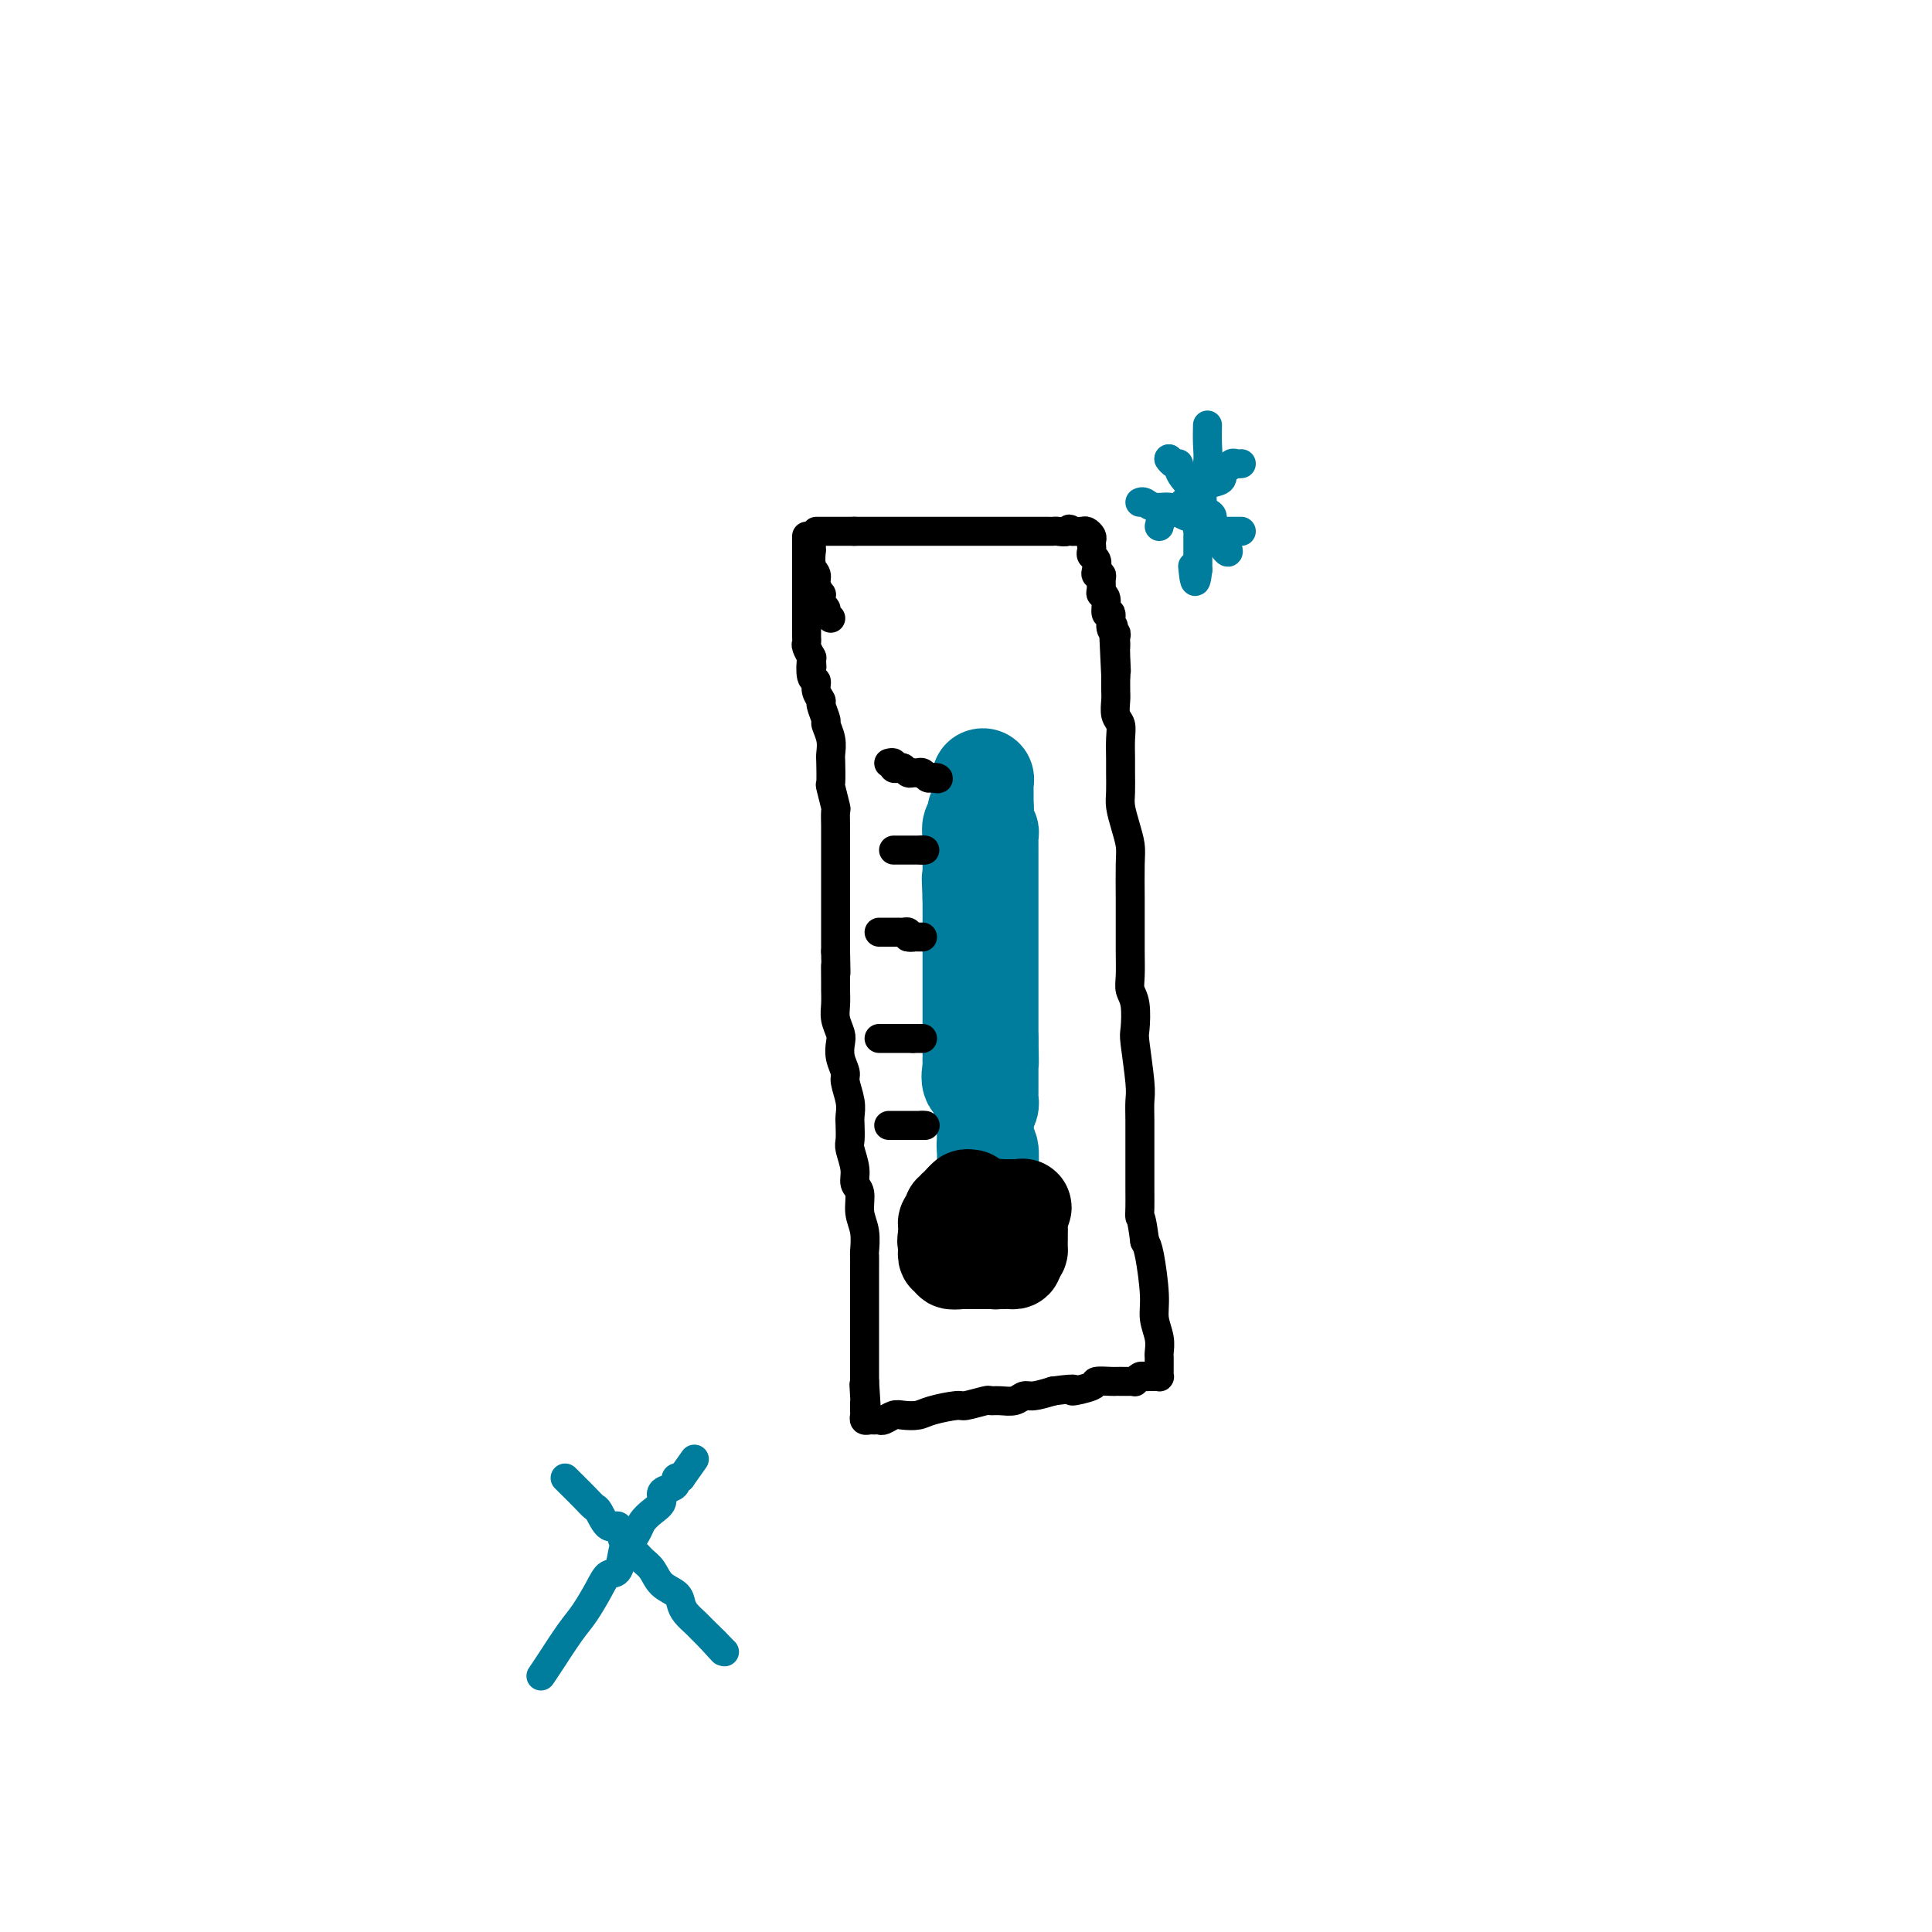<svg viewBox='0 0 400 400' version='1.1' xmlns='http://www.w3.org/2000/svg' xmlns:xlink='http://www.w3.org/1999/xlink'><g fill='none' stroke='#000000' stroke-width='20' stroke-linecap='round' stroke-linejoin='round'><path d='M198,252c0.000,0.756 0.000,1.512 0,2c0.000,0.488 0.000,0.709 0,1c0.000,0.291 0.000,0.653 0,1c0.000,0.347 0.000,0.681 0,1c0.000,0.319 0.000,0.624 0,1c0.000,0.376 0.000,0.822 0,1c0.000,0.178 0.000,0.089 0,0'/><path d='M198,259c0.012,1.249 0.041,0.870 0,1c-0.041,0.130 -0.152,0.767 0,1c0.152,0.233 0.565,0.062 1,0c0.435,-0.062 0.890,-0.017 1,0c0.110,0.017 -0.124,0.004 0,0c0.124,-0.004 0.607,-0.001 1,0c0.393,0.001 0.695,0.000 1,0c0.305,-0.000 0.611,0.001 1,0c0.389,-0.001 0.860,-0.004 1,0c0.140,0.004 -0.051,0.015 0,0c0.051,-0.015 0.343,-0.056 1,0c0.657,0.056 1.677,0.207 2,0c0.323,-0.207 -0.053,-0.773 0,-1c0.053,-0.227 0.535,-0.114 1,0c0.465,0.114 0.913,0.227 1,0c0.087,-0.227 -0.187,-0.796 0,-1c0.187,-0.204 0.835,-0.042 1,0c0.165,0.042 -0.152,-0.035 0,0c0.152,0.035 0.773,0.181 1,0c0.227,-0.181 0.061,-0.688 0,-1c-0.061,-0.312 -0.016,-0.430 0,-1c0.016,-0.570 0.005,-1.591 0,-2c-0.005,-0.409 -0.002,-0.204 0,0'/><path d='M211,255c0.380,-1.110 -0.669,-0.885 -1,-1c-0.331,-0.115 0.055,-0.571 0,-1c-0.055,-0.429 -0.553,-0.832 -1,-1c-0.447,-0.168 -0.844,-0.101 -1,0c-0.156,0.101 -0.070,0.237 0,0c0.070,-0.237 0.125,-0.847 0,-1c-0.125,-0.153 -0.429,0.151 -1,0c-0.571,-0.151 -1.410,-0.759 -2,-1c-0.590,-0.241 -0.931,-0.117 -1,0c-0.069,0.117 0.135,0.227 0,0c-0.135,-0.227 -0.610,-0.793 -1,-1c-0.390,-0.207 -0.697,-0.057 -1,0c-0.303,0.057 -0.602,0.019 -1,0c-0.398,-0.019 -0.895,-0.020 -1,0c-0.105,0.020 0.183,0.062 0,0c-0.183,-0.062 -0.838,-0.228 -1,0c-0.162,0.228 0.168,0.849 0,1c-0.168,0.151 -0.833,-0.167 -1,0c-0.167,0.167 0.166,0.818 0,1c-0.166,0.182 -0.829,-0.105 -1,0c-0.171,0.105 0.150,0.602 0,1c-0.150,0.398 -0.772,0.698 -1,1c-0.228,0.302 -0.061,0.607 0,1c0.061,0.393 0.016,0.875 0,1c-0.016,0.125 -0.005,-0.107 0,0c0.005,0.107 0.002,0.554 0,1'/><path d='M196,256c-0.464,1.266 -0.126,0.932 0,1c0.126,0.068 0.038,0.539 0,1c-0.038,0.461 -0.025,0.912 0,1c0.025,0.088 0.062,-0.187 0,0c-0.062,0.187 -0.224,0.835 0,1c0.224,0.165 0.835,-0.152 1,0c0.165,0.152 -0.115,0.773 0,1c0.115,0.227 0.626,0.061 1,0c0.374,-0.061 0.611,-0.016 1,0c0.389,0.016 0.931,0.004 1,0c0.069,-0.004 -0.336,-0.001 0,0c0.336,0.001 1.414,0.000 2,0c0.586,-0.000 0.682,-0.000 1,0c0.318,0.000 0.859,0.000 1,0c0.141,-0.000 -0.117,-0.000 0,0c0.117,0.000 0.608,0.000 1,0c0.392,-0.000 0.683,-0.000 1,0c0.317,0.000 0.658,0.000 1,0'/><path d='M207,261c1.631,-0.001 1.207,-0.003 1,0c-0.207,0.003 -0.199,0.011 0,0c0.199,-0.011 0.589,-0.041 1,0c0.411,0.041 0.842,0.151 1,0c0.158,-0.151 0.043,-0.564 0,-1c-0.043,-0.436 -0.014,-0.895 0,-1c0.014,-0.105 0.014,0.143 0,0c-0.014,-0.143 -0.042,-0.679 0,-1c0.042,-0.321 0.155,-0.429 0,-1c-0.155,-0.571 -0.577,-1.606 -1,-2c-0.423,-0.394 -0.845,-0.147 -1,0c-0.155,0.147 -0.041,0.194 0,0c0.041,-0.194 0.011,-0.629 0,-1c-0.011,-0.371 -0.003,-0.677 0,-1c0.003,-0.323 0.002,-0.661 0,-1'/><path d='M208,252c-0.262,-1.348 0.083,-0.218 0,0c-0.083,0.218 -0.596,-0.478 -1,-1c-0.404,-0.522 -0.700,-0.872 -1,-1c-0.300,-0.128 -0.602,-0.034 -1,0c-0.398,0.034 -0.890,0.009 -1,0c-0.110,-0.009 0.163,-0.002 0,0c-0.163,0.002 -0.761,0.001 -1,0c-0.239,-0.001 -0.120,-0.000 0,0'/></g>
<g fill='none' stroke='#000000' stroke-width='6' stroke-linecap='round' stroke-linejoin='round'><path d='M168,111c0.002,0.175 0.005,0.351 0,1c-0.005,0.649 -0.016,1.773 0,2c0.016,0.227 0.061,-0.443 0,0c-0.061,0.443 -0.227,1.999 0,3c0.227,1.001 0.846,1.448 1,2c0.154,0.552 -0.156,1.209 0,2c0.156,0.791 0.778,1.718 1,2c0.222,0.282 0.045,-0.079 0,0c-0.045,0.079 0.043,0.599 0,1c-0.043,0.401 -0.218,0.685 0,1c0.218,0.315 0.828,0.662 1,1c0.172,0.338 -0.094,0.668 0,1c0.094,0.332 0.547,0.666 1,1'/></g>
<g fill='none' stroke='#007C9C' stroke-width='20' stroke-linecap='round' stroke-linejoin='round'><path d='M205,246c0.001,-0.799 0.001,-1.597 0,-2c-0.001,-0.403 -0.004,-0.410 0,-1c0.004,-0.590 0.015,-1.764 0,-2c-0.015,-0.236 -0.057,0.466 0,0c0.057,-0.466 0.211,-2.098 0,-3c-0.211,-0.902 -0.789,-1.072 -1,-1c-0.211,0.072 -0.057,0.385 0,0c0.057,-0.385 0.015,-1.469 0,-2c-0.015,-0.531 -0.003,-0.510 0,-1c0.003,-0.490 -0.002,-1.490 0,-2c0.002,-0.510 0.011,-0.528 0,-1c-0.011,-0.472 -0.041,-1.396 0,-2c0.041,-0.604 0.155,-0.887 0,-1c-0.155,-0.113 -0.577,-0.057 -1,0'/><path d='M203,228c-0.342,-2.894 -0.197,-1.128 0,-1c0.197,0.128 0.445,-1.380 0,-2c-0.445,-0.620 -1.583,-0.350 -2,-1c-0.417,-0.650 -0.112,-2.219 0,-3c0.112,-0.781 0.030,-0.774 0,-1c-0.030,-0.226 -0.008,-0.686 0,-1c0.008,-0.314 0.002,-0.483 0,-1c-0.002,-0.517 -0.001,-1.381 0,-2c0.001,-0.619 0.000,-0.991 0,-1c-0.000,-0.009 -0.000,0.346 0,0c0.000,-0.346 0.000,-1.392 0,-2c-0.000,-0.608 -0.000,-0.777 0,-1c0.000,-0.223 0.000,-0.501 0,-1c-0.000,-0.499 -0.000,-1.219 0,-2c0.000,-0.781 0.000,-1.623 0,-2c-0.000,-0.377 -0.000,-0.290 0,-1c0.000,-0.710 0.000,-2.218 0,-3c-0.000,-0.782 -0.000,-0.840 0,-1c0.000,-0.160 0.000,-0.423 0,-1c-0.000,-0.577 -0.000,-1.467 0,-2c0.000,-0.533 0.000,-0.707 0,-1c-0.000,-0.293 -0.000,-0.705 0,-1c0.000,-0.295 0.000,-0.473 0,-1c-0.000,-0.527 -0.000,-1.401 0,-2c0.000,-0.599 0.000,-0.921 0,-1c-0.000,-0.079 -0.000,0.086 0,0c0.000,-0.086 0.000,-0.424 0,-1c0.000,-0.576 0.000,-1.392 0,-2c0.000,-0.608 0.000,-1.010 0,-1c0.000,0.010 0.000,0.431 0,0c0.000,-0.431 0.000,-1.716 0,-3'/><path d='M201,186c-0.309,-6.997 -0.083,-3.488 0,-2c0.083,1.488 0.022,0.956 0,0c-0.022,-0.956 -0.006,-2.335 0,-3c0.006,-0.665 0.002,-0.615 0,-1c-0.002,-0.385 -0.002,-1.205 0,-2c0.002,-0.795 0.004,-1.565 0,-2c-0.004,-0.435 -0.016,-0.537 0,-1c0.016,-0.463 0.061,-1.289 0,-2c-0.061,-0.711 -0.226,-1.308 0,-2c0.226,-0.692 0.845,-1.481 1,-2c0.155,-0.519 -0.155,-0.769 0,-1c0.155,-0.231 0.773,-0.444 1,-1c0.227,-0.556 0.061,-1.454 0,-2c-0.061,-0.546 -0.017,-0.738 0,-1c0.017,-0.262 0.008,-0.593 0,-1c-0.008,-0.407 -0.016,-0.889 0,-1c0.016,-0.111 0.057,0.151 0,0c-0.057,-0.151 -0.211,-0.713 0,-1c0.211,-0.287 0.789,-0.298 1,0c0.211,0.298 0.057,0.906 0,1c-0.057,0.094 -0.015,-0.326 0,0c0.015,0.326 0.004,1.397 0,2c-0.004,0.603 -0.001,0.739 0,1c0.001,0.261 0.000,0.646 0,1c-0.000,0.354 -0.000,0.677 0,1'/><path d='M204,167c0.150,0.968 0.026,0.890 0,1c-0.026,0.110 0.046,0.410 0,1c-0.046,0.590 -0.208,1.470 0,2c0.208,0.530 0.788,0.709 1,1c0.212,0.291 0.057,0.693 0,1c-0.057,0.307 -0.015,0.520 0,1c0.015,0.480 0.004,1.227 0,2c-0.004,0.773 -0.001,1.572 0,2c0.001,0.428 0.000,0.486 0,1c-0.000,0.514 -0.000,1.485 0,2c0.000,0.515 0.000,0.576 0,1c-0.000,0.424 -0.000,1.212 0,2c0.000,0.788 0.000,1.578 0,2c-0.000,0.422 -0.000,0.478 0,1c0.000,0.522 0.000,1.510 0,2c-0.000,0.490 -0.000,0.484 0,1c0.000,0.516 0.000,1.556 0,2c-0.000,0.444 -0.000,0.294 0,1c0.000,0.706 0.000,2.268 0,3c-0.000,0.732 -0.000,0.632 0,1c0.000,0.368 0.000,1.202 0,2c-0.000,0.798 -0.000,1.560 0,2c0.000,0.440 0.000,0.559 0,1c-0.000,0.441 -0.000,1.202 0,2c0.000,0.798 0.000,1.631 0,2c-0.000,0.369 -0.000,0.274 0,1c0.000,0.726 0.000,2.272 0,3c0.000,0.728 0.000,0.638 0,1c0.000,0.362 0.000,1.174 0,2c0.000,0.826 0.000,1.664 0,2c0.000,0.336 0.000,0.168 0,0'/><path d='M205,215c0.155,8.069 0.041,4.241 0,3c-0.041,-1.241 -0.011,0.104 0,1c0.011,0.896 0.003,1.344 0,2c-0.003,0.656 -0.001,1.520 0,2c0.001,0.480 0.001,0.575 0,1c-0.001,0.425 -0.004,1.178 0,2c0.004,0.822 0.015,1.712 0,2c-0.015,0.288 -0.057,-0.025 0,0c0.057,0.025 0.211,0.388 0,1c-0.211,0.612 -0.789,1.474 -1,2c-0.211,0.526 -0.057,0.717 0,1c0.057,0.283 0.015,0.657 0,1c-0.015,0.343 -0.004,0.655 0,1c0.004,0.345 0.001,0.722 0,1c-0.001,0.278 -0.000,0.457 0,1c0.000,0.543 0.000,1.450 0,2c-0.000,0.550 -0.000,0.743 0,1c0.000,0.257 0.000,0.580 0,1c-0.000,0.420 0.000,0.938 0,1c-0.000,0.062 -0.000,-0.333 0,0c0.000,0.333 0.000,1.395 0,2c-0.000,0.605 -0.000,0.753 0,1c0.000,0.247 0.001,0.592 0,1c-0.001,0.408 -0.004,0.878 0,1c0.004,0.122 0.015,-0.106 0,0c-0.015,0.106 -0.056,0.544 0,1c0.056,0.456 0.207,0.931 0,1c-0.207,0.069 -0.774,-0.266 -1,0c-0.226,0.266 -0.113,1.133 0,2'/><path d='M203,250c-0.333,5.833 -0.167,2.917 0,0'/></g>
<g fill='none' stroke='#000000' stroke-width='20' stroke-linecap='round' stroke-linejoin='round'><path d='M204,259c0.092,-0.000 0.183,-0.000 0,0c-0.183,0.000 -0.641,0.001 -1,0c-0.359,-0.001 -0.618,-0.004 -1,0c-0.382,0.004 -0.887,0.015 -1,0c-0.113,-0.015 0.166,-0.056 0,0c-0.166,0.056 -0.775,0.207 -1,0c-0.225,-0.207 -0.064,-0.774 0,-1c0.064,-0.226 0.032,-0.113 0,0'/><path d='M200,258c-0.619,-0.338 -0.166,-0.683 0,-1c0.166,-0.317 0.045,-0.606 0,-1c-0.045,-0.394 -0.013,-0.893 0,-1c0.013,-0.107 0.006,0.179 0,0c-0.006,-0.179 -0.012,-0.821 0,-1c0.012,-0.179 0.041,0.106 0,0c-0.041,-0.106 -0.152,-0.603 0,-1c0.152,-0.397 0.566,-0.695 1,-1c0.434,-0.305 0.886,-0.618 1,-1c0.114,-0.382 -0.110,-0.835 0,-1c0.110,-0.165 0.554,-0.044 1,0c0.446,0.044 0.894,0.011 1,0c0.106,-0.011 -0.129,-0.000 0,0c0.129,0.000 0.622,-0.010 1,0c0.378,0.010 0.640,0.041 1,0c0.360,-0.041 0.817,-0.155 1,0c0.183,0.155 0.091,0.577 0,1'/><path d='M207,251c0.927,0.023 0.244,0.579 0,1c-0.244,0.421 -0.051,0.705 0,1c0.051,0.295 -0.042,0.600 0,1c0.042,0.400 0.217,0.895 0,1c-0.217,0.105 -0.828,-0.178 -1,0c-0.172,0.178 0.095,0.818 0,1c-0.095,0.182 -0.550,-0.095 -1,0c-0.450,0.095 -0.894,0.561 -1,1c-0.106,0.439 0.125,0.850 0,1c-0.125,0.150 -0.608,0.037 -1,0c-0.392,-0.037 -0.693,0.001 -1,0c-0.307,-0.001 -0.618,-0.043 -1,0c-0.382,0.043 -0.834,0.170 -1,0c-0.166,-0.170 -0.044,-0.637 0,-1c0.044,-0.363 0.012,-0.623 0,-1c-0.012,-0.377 -0.003,-0.871 0,-1c0.003,-0.129 0.001,0.106 0,0c-0.001,-0.106 -0.000,-0.553 0,-1'/><path d='M200,254c-0.451,-0.801 -0.078,-0.802 0,-1c0.078,-0.198 -0.138,-0.593 0,-1c0.138,-0.407 0.629,-0.827 1,-1c0.371,-0.173 0.620,-0.099 1,0c0.380,0.099 0.889,0.223 1,0c0.111,-0.223 -0.178,-0.792 0,-1c0.178,-0.208 0.821,-0.056 1,0c0.179,0.056 -0.106,0.015 0,0c0.106,-0.015 0.602,-0.004 1,0c0.398,0.004 0.698,0.001 1,0c0.302,-0.001 0.606,-0.000 1,0c0.394,0.000 0.879,0.000 1,0c0.121,-0.000 -0.122,-0.000 0,0c0.122,0.000 0.610,0.000 1,0c0.390,-0.000 0.683,-0.000 1,0c0.317,0.000 0.659,0.000 1,0'/><path d='M211,250c1.702,-0.440 0.456,0.459 0,1c-0.456,0.541 -0.122,0.722 0,1c0.122,0.278 0.034,0.651 0,1c-0.034,0.349 -0.012,0.672 0,1c0.012,0.328 0.013,0.661 0,1c-0.013,0.339 -0.041,0.683 0,1c0.041,0.317 0.151,0.607 0,1c-0.151,0.393 -0.563,0.890 -1,1c-0.437,0.110 -0.900,-0.165 -1,0c-0.100,0.165 0.164,0.771 0,1c-0.164,0.229 -0.755,0.082 -1,0c-0.245,-0.082 -0.143,-0.099 0,0c0.143,0.099 0.327,0.314 -1,0c-1.327,-0.314 -4.163,-1.157 -7,-2'/><path d='M200,257c-1.392,-0.397 -0.373,-0.890 0,-1c0.373,-0.110 0.100,0.163 0,0c-0.100,-0.163 -0.027,-0.761 0,-1c0.027,-0.239 0.007,-0.121 0,0c-0.007,0.121 -0.002,0.243 0,0c0.002,-0.243 0.001,-0.850 0,-1c-0.001,-0.150 -0.000,0.157 0,0c0.000,-0.157 0.000,-0.778 0,-1c-0.000,-0.222 -0.000,-0.044 0,0c0.000,0.044 0.000,-0.044 0,0c-0.000,0.044 -0.000,0.222 0,0c0.000,-0.222 0.000,-0.844 0,-1c-0.000,-0.156 -0.000,0.154 0,0c0.000,-0.154 0.000,-0.773 0,-1c-0.000,-0.227 -0.000,-0.061 0,0c0.000,0.061 0.000,0.016 0,0c-0.000,-0.016 -0.000,-0.004 0,0c0.000,0.004 0.000,0.001 0,0c-0.000,-0.001 -0.000,0.001 0,0c0.000,-0.001 0.000,-0.004 0,0c-0.000,0.004 -0.000,0.015 0,0c0.000,-0.015 0.000,-0.056 0,0c-0.000,0.056 -0.000,0.207 0,0c0.000,-0.207 0.000,-0.774 0,-1c-0.000,-0.226 0.000,-0.113 0,0'/><path d='M200,250c-0.000,-1.080 -0.001,-0.279 0,0c0.001,0.279 0.004,0.036 0,0c-0.004,-0.036 -0.015,0.134 0,0c0.015,-0.134 0.056,-0.572 0,-1c-0.056,-0.428 -0.207,-0.846 0,-1c0.207,-0.154 0.774,-0.044 1,0c0.226,0.044 0.113,0.022 0,0'/></g>
<g fill='none' stroke='#000000' stroke-width='6' stroke-linecap='round' stroke-linejoin='round'><path d='M167,111c0.000,0.328 0.000,0.655 0,1c-0.000,0.345 -0.000,0.706 0,1c0.000,0.294 0.000,0.520 0,1c-0.000,0.480 -0.000,1.215 0,2c0.000,0.785 0.000,1.619 0,2c-0.000,0.381 -0.000,0.310 0,1c0.000,0.690 0.000,2.143 0,3c-0.000,0.857 -0.000,1.118 0,2c0.000,0.882 0.000,2.383 0,3c-0.000,0.617 -0.001,0.349 0,1c0.001,0.651 0.004,2.220 0,3c-0.004,0.780 -0.015,0.770 0,1c0.015,0.230 0.056,0.701 0,1c-0.056,0.299 -0.207,0.427 0,1c0.207,0.573 0.774,1.592 1,2c0.226,0.408 0.113,0.204 0,0'/><path d='M168,136c0.172,3.922 0.103,1.226 0,1c-0.103,-0.226 -0.239,2.017 0,3c0.239,0.983 0.853,0.705 1,1c0.147,0.295 -0.172,1.163 0,2c0.172,0.837 0.834,1.644 1,2c0.166,0.356 -0.166,0.260 0,1c0.166,0.740 0.829,2.317 1,3c0.171,0.683 -0.150,0.471 0,1c0.150,0.529 0.771,1.798 1,3c0.229,1.202 0.065,2.337 0,3c-0.065,0.663 -0.032,0.855 0,2c0.032,1.145 0.061,3.245 0,4c-0.061,0.755 -0.212,0.166 0,1c0.212,0.834 0.789,3.092 1,4c0.211,0.908 0.057,0.466 0,1c-0.057,0.534 -0.015,2.044 0,3c0.015,0.956 0.004,1.358 0,2c-0.004,0.642 -0.001,1.523 0,2c0.001,0.477 0.000,0.552 0,1c-0.000,0.448 -0.000,1.271 0,2c0.000,0.729 0.000,1.364 0,2c-0.000,0.636 -0.000,1.274 0,2c0.000,0.726 0.000,1.541 0,2c-0.000,0.459 -0.000,0.561 0,1c0.000,0.439 0.000,1.216 0,2c-0.000,0.784 -0.000,1.575 0,2c0.000,0.425 0.000,0.484 0,1c-0.000,0.516 -0.000,1.489 0,2c0.000,0.511 0.000,0.561 0,1c-0.000,0.439 -0.000,1.268 0,2c0.000,0.732 0.000,1.366 0,2'/><path d='M173,197c0.154,7.326 0.040,3.642 0,3c-0.040,-0.642 -0.007,1.757 0,3c0.007,1.243 -0.012,1.329 0,2c0.012,0.671 0.055,1.925 0,3c-0.055,1.075 -0.207,1.969 0,3c0.207,1.031 0.772,2.200 1,3c0.228,0.800 0.117,1.232 0,2c-0.117,0.768 -0.242,1.872 0,3c0.242,1.128 0.849,2.279 1,3c0.151,0.721 -0.155,1.012 0,2c0.155,0.988 0.773,2.671 1,4c0.227,1.329 0.065,2.302 0,3c-0.065,0.698 -0.033,1.122 0,2c0.033,0.878 0.065,2.211 0,3c-0.065,0.789 -0.229,1.032 0,2c0.229,0.968 0.850,2.659 1,4c0.150,1.341 -0.170,2.332 0,3c0.170,0.668 0.830,1.014 1,2c0.170,0.986 -0.151,2.613 0,4c0.151,1.387 0.772,2.536 1,4c0.228,1.464 0.061,3.243 0,4c-0.061,0.757 -0.016,0.490 0,1c0.016,0.510 0.004,1.795 0,3c-0.004,1.205 -0.001,2.329 0,3c0.001,0.671 0.000,0.888 0,2c-0.000,1.112 -0.000,3.118 0,4c0.000,0.882 0.000,0.640 0,1c-0.000,0.360 -0.000,1.323 0,3c0.000,1.677 0.000,4.067 0,5c-0.000,0.933 -0.000,0.409 0,1c0.000,0.591 0.000,2.295 0,4'/><path d='M179,286c0.928,14.173 0.249,5.107 0,2c-0.249,-3.107 -0.066,-0.255 0,1c0.066,1.255 0.017,0.915 0,1c-0.017,0.085 -0.002,0.597 0,1c0.002,0.403 -0.011,0.696 0,1c0.011,0.304 0.045,0.617 0,1c-0.045,0.383 -0.168,0.836 0,1c0.168,0.164 0.625,0.040 1,0c0.375,-0.040 0.666,0.003 1,0c0.334,-0.003 0.712,-0.053 1,0c0.288,0.053 0.486,0.208 1,0c0.514,-0.208 1.343,-0.778 2,-1c0.657,-0.222 1.143,-0.097 2,0c0.857,0.097 2.086,0.166 3,0c0.914,-0.166 1.511,-0.566 3,-1c1.489,-0.434 3.868,-0.901 5,-1c1.132,-0.099 1.017,0.171 2,0c0.983,-0.171 3.065,-0.782 4,-1c0.935,-0.218 0.724,-0.044 1,0c0.276,0.044 1.038,-0.044 2,0c0.962,0.044 2.124,0.218 3,0c0.876,-0.218 1.467,-0.828 2,-1c0.533,-0.172 1.010,0.094 2,0c0.990,-0.094 2.495,-0.547 4,-1'/><path d='M218,288c6.391,-0.884 3.870,-0.093 4,0c0.130,0.093 2.913,-0.511 4,-1c1.087,-0.489 0.480,-0.863 1,-1c0.520,-0.137 2.168,-0.037 3,0c0.832,0.037 0.849,0.011 1,0c0.151,-0.011 0.436,-0.007 1,0c0.564,0.007 1.408,0.016 2,0c0.592,-0.016 0.932,-0.057 1,0c0.068,0.057 -0.137,0.211 0,0c0.137,-0.211 0.615,-0.789 1,-1c0.385,-0.211 0.678,-0.056 1,0c0.322,0.056 0.675,0.012 1,0c0.325,-0.012 0.623,0.008 1,0c0.377,-0.008 0.833,-0.043 1,0c0.167,0.043 0.045,0.165 0,0c-0.045,-0.165 -0.012,-0.618 0,-1c0.012,-0.382 0.003,-0.692 0,-1c-0.003,-0.308 0.000,-0.612 0,-1c-0.000,-0.388 -0.004,-0.858 0,-1c0.004,-0.142 0.016,0.045 0,0c-0.016,-0.045 -0.060,-0.323 0,-1c0.060,-0.677 0.223,-1.753 0,-3c-0.223,-1.247 -0.833,-2.664 -1,-4c-0.167,-1.336 0.109,-2.590 0,-5c-0.109,-2.410 -0.603,-5.974 -1,-8c-0.397,-2.026 -0.699,-2.513 -1,-3'/><path d='M237,257c-0.691,-5.384 -0.917,-4.843 -1,-5c-0.083,-0.157 -0.022,-1.010 0,-2c0.022,-0.990 0.006,-2.117 0,-4c-0.006,-1.883 -0.001,-4.522 0,-6c0.001,-1.478 -0.004,-1.794 0,-3c0.004,-1.206 0.015,-3.303 0,-5c-0.015,-1.697 -0.056,-2.993 0,-4c0.056,-1.007 0.207,-1.726 0,-4c-0.207,-2.274 -0.774,-6.105 -1,-8c-0.226,-1.895 -0.113,-1.854 0,-3c0.113,-1.146 0.226,-3.477 0,-5c-0.226,-1.523 -0.793,-2.236 -1,-3c-0.207,-0.764 -0.056,-1.577 0,-3c0.056,-1.423 0.015,-3.454 0,-5c-0.015,-1.546 -0.004,-2.605 0,-3c0.004,-0.395 0.002,-0.124 0,-1c-0.002,-0.876 -0.003,-2.898 0,-4c0.003,-1.102 0.011,-1.285 0,-3c-0.011,-1.715 -0.041,-4.961 0,-7c0.041,-2.039 0.155,-2.871 0,-4c-0.155,-1.129 -0.577,-2.555 -1,-4c-0.423,-1.445 -0.846,-2.907 -1,-4c-0.154,-1.093 -0.040,-1.816 0,-3c0.040,-1.184 0.007,-2.830 0,-4c-0.007,-1.170 0.012,-1.864 0,-3c-0.012,-1.136 -0.056,-2.712 0,-4c0.056,-1.288 0.211,-2.287 0,-3c-0.211,-0.713 -0.789,-1.140 -1,-2c-0.211,-0.860 -0.057,-2.155 0,-3c0.057,-0.845 0.016,-1.242 0,-2c-0.016,-0.758 -0.008,-1.879 0,-3'/><path d='M231,140c-0.928,-18.748 -0.249,-7.117 0,-3c0.249,4.117 0.068,0.721 0,-1c-0.068,-1.721 -0.022,-1.768 0,-2c0.022,-0.232 0.021,-0.649 0,-1c-0.021,-0.351 -0.062,-0.638 0,-1c0.062,-0.362 0.228,-0.801 0,-1c-0.228,-0.199 -0.849,-0.158 -1,-1c-0.151,-0.842 0.170,-2.567 0,-3c-0.170,-0.433 -0.830,0.428 -1,0c-0.170,-0.428 0.152,-2.143 0,-3c-0.152,-0.857 -0.776,-0.856 -1,-1c-0.224,-0.144 -0.046,-0.433 0,-1c0.046,-0.567 -0.039,-1.413 0,-2c0.039,-0.587 0.203,-0.917 0,-1c-0.203,-0.083 -0.772,0.080 -1,0c-0.228,-0.080 -0.113,-0.403 0,-1c0.113,-0.597 0.226,-1.470 0,-2c-0.226,-0.530 -0.792,-0.719 -1,-1c-0.208,-0.281 -0.059,-0.653 0,-1c0.059,-0.347 0.028,-0.667 0,-1c-0.028,-0.333 -0.052,-0.678 0,-1c0.052,-0.322 0.179,-0.623 0,-1c-0.179,-0.377 -0.664,-0.832 -1,-1c-0.336,-0.168 -0.525,-0.048 -1,0c-0.475,0.048 -1.238,0.024 -2,0'/><path d='M222,110c-0.891,-0.928 -0.619,-0.249 -1,0c-0.381,0.249 -1.416,0.067 -2,0c-0.584,-0.067 -0.719,-0.018 -1,0c-0.281,0.018 -0.709,0.005 -1,0c-0.291,-0.005 -0.444,-0.001 -1,0c-0.556,0.001 -1.515,0.000 -2,0c-0.485,-0.000 -0.496,-0.000 -1,0c-0.504,0.000 -1.501,0.000 -2,0c-0.499,-0.000 -0.500,-0.000 -1,0c-0.500,0.000 -1.499,0.000 -2,0c-0.501,-0.000 -0.505,-0.000 -1,0c-0.495,0.000 -1.481,0.000 -2,0c-0.519,-0.000 -0.572,-0.000 -1,0c-0.428,0.000 -1.232,0.000 -2,0c-0.768,-0.000 -1.500,-0.000 -2,0c-0.500,0.000 -0.766,0.000 -1,0c-0.234,-0.000 -0.434,-0.000 -1,0c-0.566,0.000 -1.499,0.000 -2,0c-0.501,-0.000 -0.571,-0.000 -1,0c-0.429,0.000 -1.218,0.000 -2,0c-0.782,-0.000 -1.556,-0.000 -2,0c-0.444,0.000 -0.557,0.000 -1,0c-0.443,-0.000 -1.217,-0.000 -2,0c-0.783,0.000 -1.576,0.000 -2,0c-0.424,-0.000 -0.480,-0.000 -1,0c-0.520,0.000 -1.506,0.000 -2,0c-0.494,-0.000 -0.497,-0.000 -1,0c-0.503,0.000 -1.506,0.000 -2,0c-0.494,-0.000 -0.479,-0.000 -1,0c-0.521,0.000 -1.577,0.000 -2,0c-0.423,0.000 -0.211,0.000 0,0'/><path d='M177,110c-7.139,0.000 -2.486,0.000 -1,0c1.486,-0.000 -0.193,0.000 -1,0c-0.807,-0.000 -0.741,0.000 -1,0c-0.259,-0.000 -0.843,0.000 -1,0c-0.157,0.000 0.112,-0.000 0,0c-0.112,0.000 -0.605,0.000 -1,0c-0.395,0.000 -0.694,-0.000 -1,0c-0.306,0.000 -0.621,0.000 -1,0c-0.379,-0.000 -0.823,-0.000 -1,0c-0.177,0.000 -0.089,0.000 0,0'/><path d='M184,158c0.447,-0.111 0.893,-0.222 1,0c0.107,0.222 -0.126,0.777 0,1c0.126,0.223 0.611,0.112 1,0c0.389,-0.112 0.682,-0.227 1,0c0.318,0.227 0.663,0.797 1,1c0.337,0.203 0.668,0.041 1,0c0.332,-0.041 0.666,0.041 1,0c0.334,-0.041 0.667,-0.203 1,0c0.333,0.203 0.667,0.772 1,1c0.333,0.228 0.667,0.114 1,0'/><path d='M193,161c1.679,0.464 1.375,0.125 1,0c-0.375,-0.125 -0.821,-0.036 -1,0c-0.179,0.036 -0.089,0.018 0,0'/><path d='M185,176c0.447,0.000 0.893,0.000 1,0c0.107,0.000 -0.126,0.000 0,0c0.126,0.000 0.611,0.000 1,0c0.389,0.000 0.682,0.000 1,0c0.318,0.000 0.663,0.000 1,0c0.337,0.000 0.668,-0.000 1,0c0.332,0.000 0.666,0.000 1,0'/><path d='M191,176c0.929,0.000 0.250,0.000 0,0c-0.250,0.000 -0.071,0.000 0,0c0.071,0.000 0.036,0.000 0,0'/><path d='M182,193c0.331,-0.000 0.662,-0.000 1,0c0.338,0.000 0.682,0.000 1,0c0.318,-0.000 0.611,-0.001 1,0c0.389,0.001 0.875,0.003 1,0c0.125,-0.003 -0.111,-0.011 0,0c0.111,0.011 0.568,0.041 1,0c0.432,-0.041 0.838,-0.155 1,0c0.162,0.155 0.081,0.577 0,1'/><path d='M188,194c1.110,0.155 0.885,0.041 1,0c0.115,-0.041 0.569,-0.011 1,0c0.431,0.011 0.837,0.003 1,0c0.163,-0.003 0.081,-0.002 0,0'/><path d='M182,215c0.766,0.000 1.532,0.000 2,0c0.468,0.000 0.636,-0.000 1,0c0.364,0.000 0.922,0.000 1,0c0.078,-0.000 -0.325,0.000 0,0c0.325,0.000 1.379,0.000 2,0c0.621,0.000 0.811,0.000 1,0'/><path d='M189,215c1.250,0.000 0.875,-0.000 1,0c0.125,0.000 0.750,0.000 1,0c0.250,-0.000 0.125,0.000 0,0'/><path d='M184,233c0.900,0.000 1.799,0.000 2,0c0.201,0.000 -0.297,-0.000 0,0c0.297,0.000 1.389,0.000 2,0c0.611,-0.000 0.741,-0.000 1,0c0.259,0.000 0.645,0.000 1,0c0.355,-0.000 0.677,0.000 1,0'/><path d='M191,233c1.083,0.000 0.292,-0.000 0,0c-0.292,0.000 -0.083,0.000 0,0c0.083,-0.000 0.042,0.000 0,0'/></g>
<g fill='none' stroke='#007C9C' stroke-width='6' stroke-linecap='round' stroke-linejoin='round'><path d='M242,95c0.000,0.000 0.100,0.100 0.1,0.1'/><path d='M242,95c0.305,0.441 0.610,0.882 1,1c0.390,0.118 0.865,-0.086 1,0c0.135,0.086 -0.070,0.460 0,1c0.070,0.540 0.414,1.244 1,2c0.586,0.756 1.413,1.565 2,2c0.587,0.435 0.932,0.497 1,1c0.068,0.503 -0.141,1.448 0,2c0.141,0.552 0.634,0.713 1,1c0.366,0.287 0.606,0.702 1,1c0.394,0.298 0.943,0.479 1,1c0.057,0.521 -0.377,1.383 0,2c0.377,0.617 1.565,0.990 2,1c0.435,0.010 0.117,-0.344 0,0c-0.117,0.344 -0.033,1.384 0,2c0.033,0.616 0.017,0.808 0,1'/><path d='M253,113c1.929,2.726 1.250,0.542 1,0c-0.250,-0.542 -0.071,0.560 0,1c0.071,0.440 0.036,0.220 0,0'/><path d='M240,109c0.164,-0.701 0.329,-1.402 1,-2c0.671,-0.598 1.849,-1.092 3,-2c1.151,-0.908 2.274,-2.231 3,-3c0.726,-0.769 1.055,-0.984 1,-1c-0.055,-0.016 -0.495,0.169 0,0c0.495,-0.169 1.925,-0.690 3,-1c1.075,-0.310 1.793,-0.409 2,-1c0.207,-0.591 -0.099,-1.675 0,-2c0.099,-0.325 0.601,0.109 1,0c0.399,-0.109 0.695,-0.761 1,-1c0.305,-0.239 0.618,-0.064 1,0c0.382,0.064 0.834,0.017 1,0c0.166,-0.017 0.048,-0.005 0,0c-0.048,0.005 -0.024,0.002 0,0'/><path d='M250,88c-0.030,1.322 -0.060,2.643 0,4c0.060,1.357 0.208,2.749 0,4c-0.208,1.251 -0.774,2.363 -1,4c-0.226,1.637 -0.113,3.801 0,5c0.113,1.199 0.226,1.435 0,2c-0.226,0.565 -0.793,1.461 -1,2c-0.207,0.539 -0.056,0.723 0,1c0.056,0.277 0.015,0.648 0,1c-0.015,0.352 -0.004,0.686 0,1c0.004,0.314 0.001,0.609 0,1c-0.001,0.391 -0.000,0.878 0,1c0.000,0.122 0.000,-0.121 0,0c-0.000,0.121 -0.000,0.607 0,1c0.000,0.393 0.000,0.693 0,1c-0.000,0.307 -0.000,0.621 0,1c0.000,0.379 0.000,0.823 0,1c-0.000,0.177 -0.000,0.089 0,0'/><path d='M248,118c-0.533,4.667 -0.867,1.333 -1,0c-0.133,-1.333 -0.067,-0.667 0,0'/><path d='M236,104c0.274,-0.119 0.548,-0.238 1,0c0.452,0.238 1.080,0.834 2,1c0.920,0.166 2.130,-0.096 3,0c0.870,0.096 1.398,0.550 2,1c0.602,0.450 1.278,0.895 2,1c0.722,0.105 1.489,-0.129 2,0c0.511,0.129 0.767,0.623 1,1c0.233,0.377 0.444,0.637 1,1c0.556,0.363 1.458,0.829 2,1c0.542,0.171 0.723,0.046 1,0c0.277,-0.046 0.649,-0.012 1,0c0.351,0.012 0.682,0.003 1,0c0.318,-0.003 0.624,-0.001 1,0c0.376,0.001 0.822,0.000 1,0c0.178,-0.000 0.089,-0.000 0,0'/><path d='M117,306c0.139,0.142 0.277,0.285 1,1c0.723,0.715 2.029,2.003 3,3c0.971,0.997 1.607,1.702 2,2c0.393,0.298 0.542,0.187 1,1c0.458,0.813 1.225,2.550 2,3c0.775,0.450 1.559,-0.386 2,0c0.441,0.386 0.540,1.994 1,3c0.460,1.006 1.283,1.410 2,2c0.717,0.590 1.330,1.365 2,2c0.670,0.635 1.397,1.128 2,2c0.603,0.872 1.082,2.121 2,3c0.918,0.879 2.273,1.387 3,2c0.727,0.613 0.825,1.330 1,2c0.175,0.670 0.428,1.293 1,2c0.572,0.707 1.463,1.499 2,2c0.537,0.501 0.722,0.712 1,1c0.278,0.288 0.651,0.654 1,1c0.349,0.346 0.675,0.673 1,1'/><path d='M147,339c4.823,5.287 1.880,2.005 1,1c-0.880,-1.005 0.301,0.268 1,1c0.699,0.732 0.914,0.923 1,1c0.086,0.077 0.043,0.038 0,0'/><path d='M112,347c0.462,-0.676 0.925,-1.351 2,-3c1.075,-1.649 2.764,-4.270 4,-6c1.236,-1.730 2.019,-2.569 3,-4c0.981,-1.431 2.160,-3.453 3,-5c0.840,-1.547 1.342,-2.621 2,-3c0.658,-0.379 1.471,-0.065 2,-1c0.529,-0.935 0.774,-3.118 1,-4c0.226,-0.882 0.433,-0.463 1,-1c0.567,-0.537 1.495,-2.032 2,-3c0.505,-0.968 0.587,-1.411 1,-2c0.413,-0.589 1.158,-1.323 2,-2c0.842,-0.677 1.780,-1.295 2,-2c0.220,-0.705 -0.278,-1.495 0,-2c0.278,-0.505 1.332,-0.723 2,-1c0.668,-0.277 0.949,-0.613 1,-1c0.051,-0.387 -0.128,-0.825 0,-1c0.128,-0.175 0.564,-0.088 1,0'/><path d='M141,306c4.833,-6.833 2.417,-3.417 0,0'/></g>
</svg>